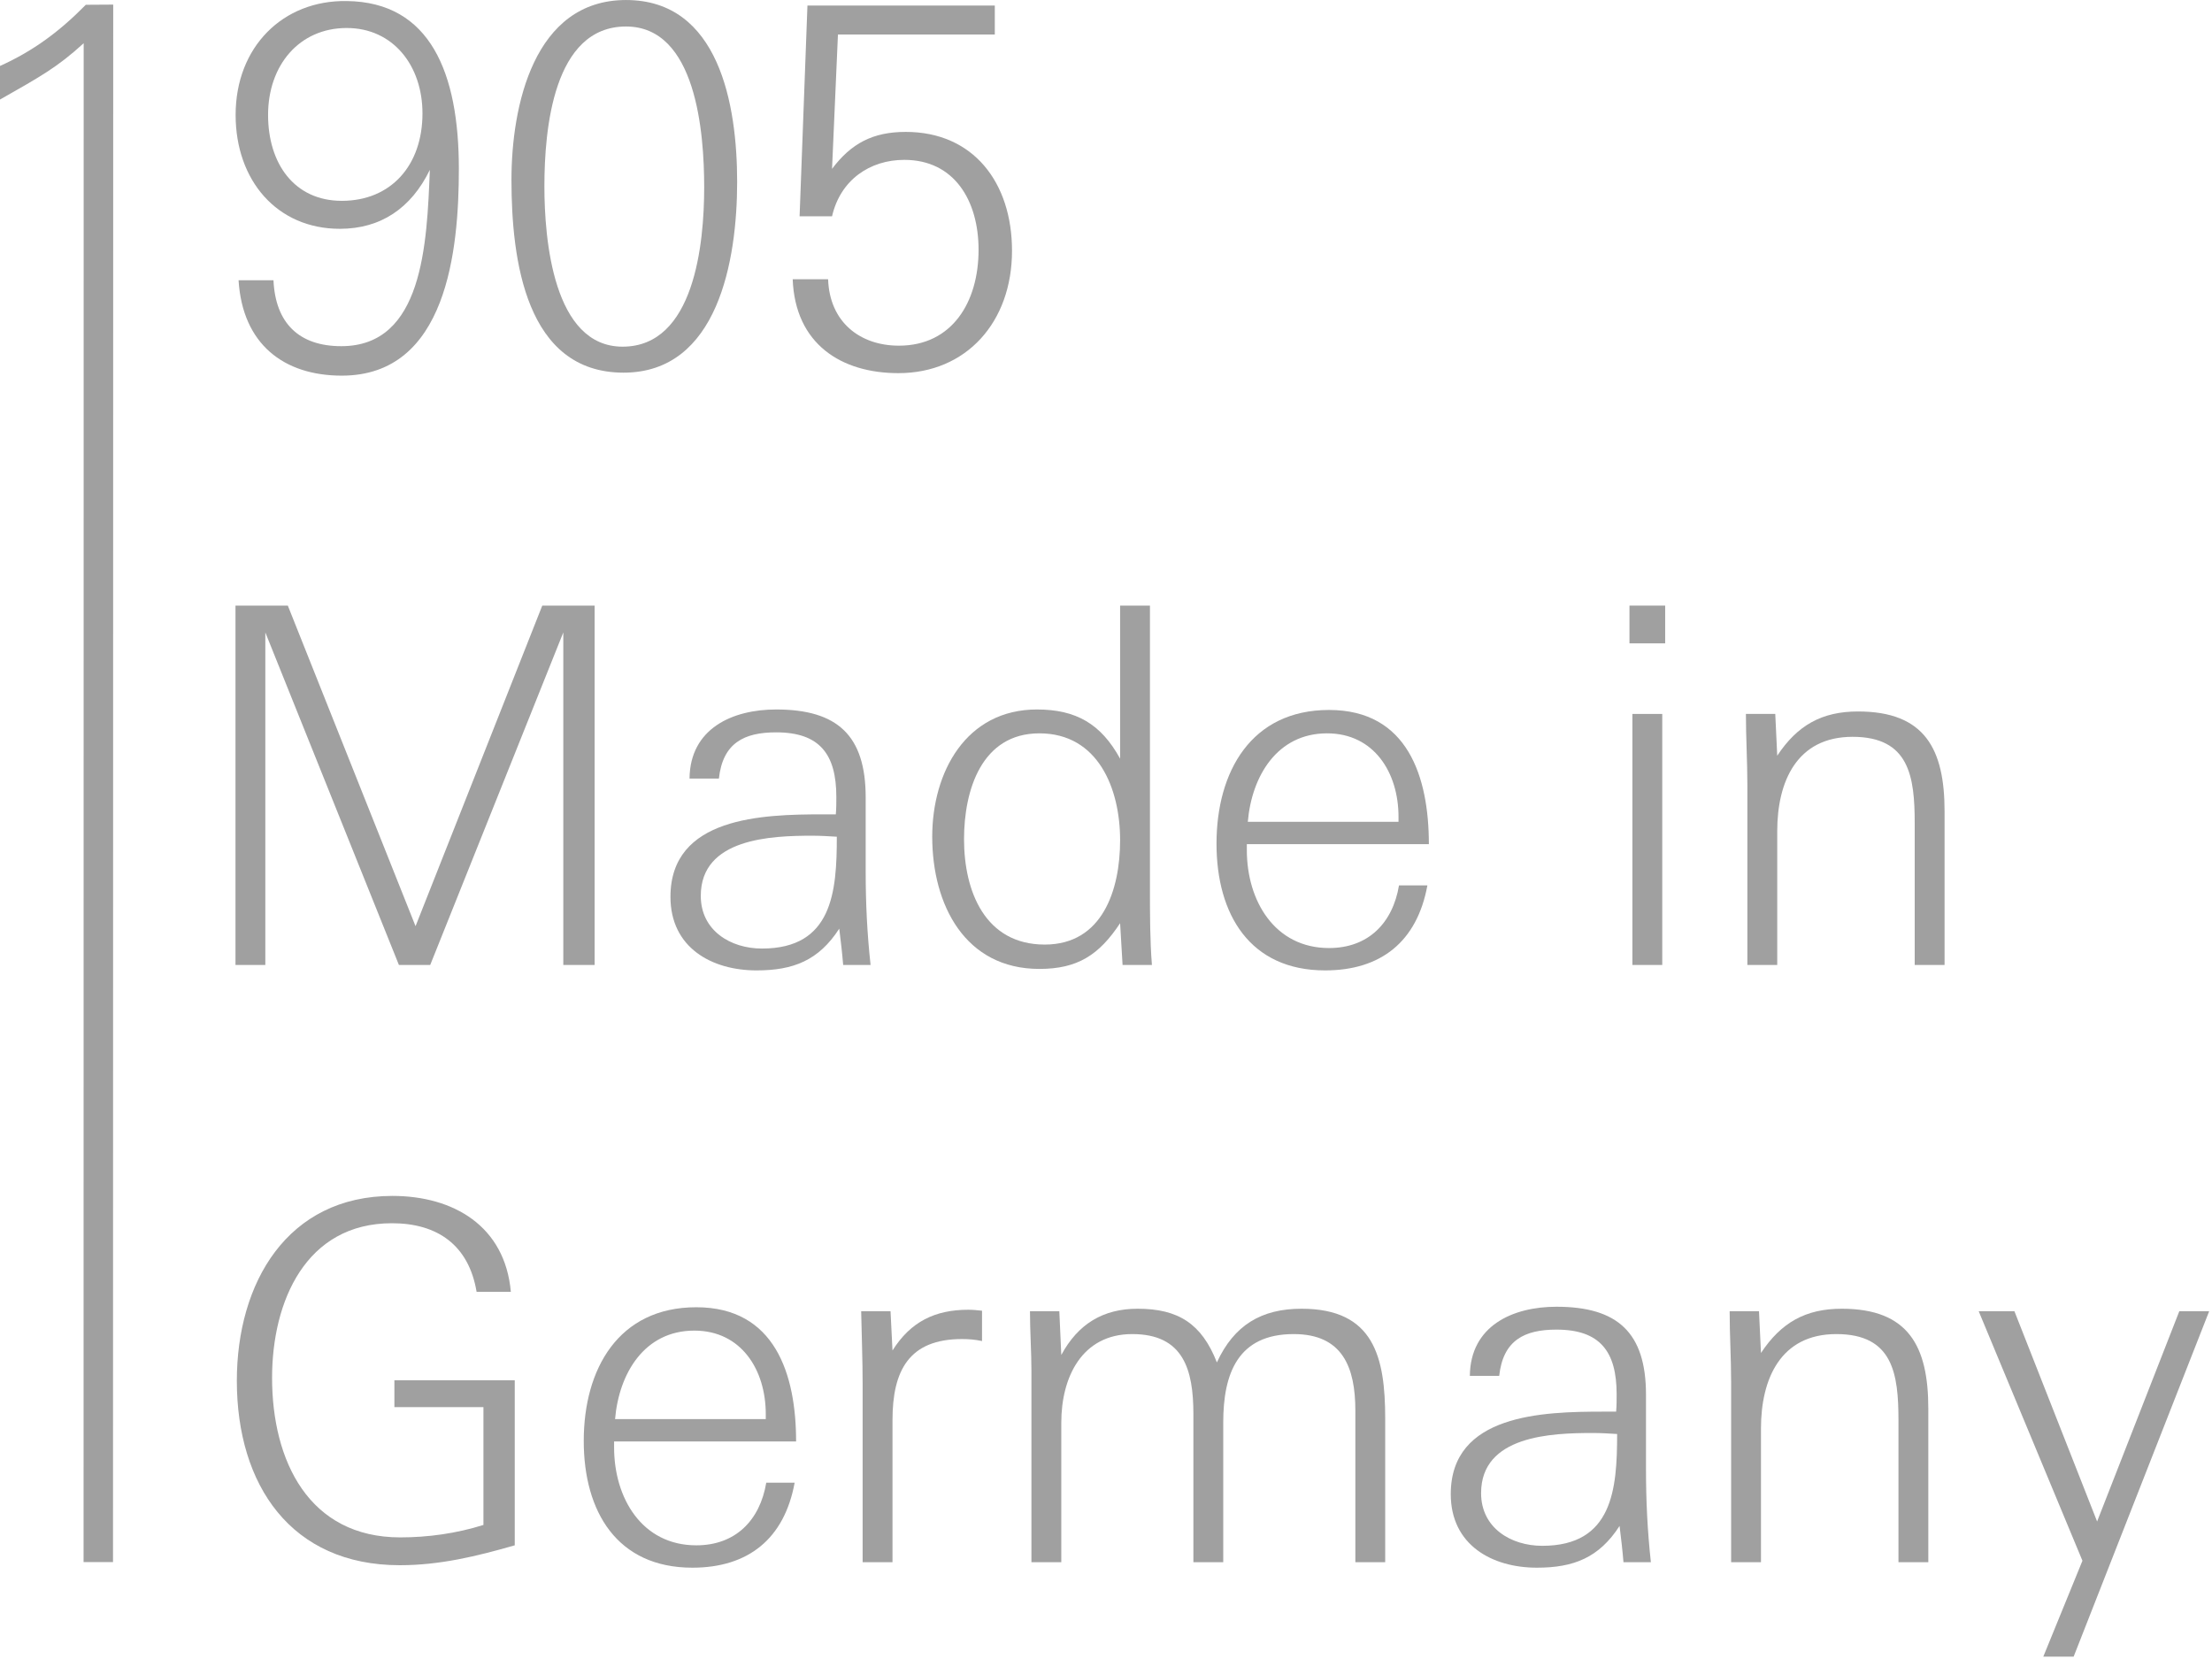 <svg width="100" height="75" viewBox="0 0 100 75" fill="none" xmlns="http://www.w3.org/2000/svg">
<g clip-path="url(#clip0_5713_1557)">
<path d="M15.676 1.266C13.519 1.266 12.119 2.96 12.119 5.195C12.119 7.385 13.297 9.079 15.453 9.079C17.676 9.079 19.099 7.476 19.099 5.127C19.099 2.96 17.765 1.266 15.676 1.266ZM15.453 16.982C12.83 16.982 10.963 15.559 10.785 12.669H12.363C12.452 14.611 13.519 15.65 15.431 15.65C19.121 15.65 19.299 11.043 19.432 7.679C18.587 9.417 17.209 10.344 15.364 10.344C12.519 10.344 10.652 8.153 10.652 5.195C10.652 2.124 12.786 0.001 15.676 0.047C19.454 0.092 20.744 3.298 20.744 7.634C20.744 11.292 20.21 16.982 15.453 16.982Z" fill="#A0A0A0"/>
<path d="M28.301 1.198C25.011 1.198 24.611 5.85 24.611 8.424C24.611 10.818 25.011 15.672 28.146 15.672C31.391 15.672 31.835 11.021 31.835 8.469C31.835 6.008 31.48 1.198 28.301 1.198ZM28.19 16.847C23.767 16.847 23.122 11.743 23.122 8.13C23.122 4.811 24.122 0.001 28.301 0.001C32.503 0.001 33.325 4.721 33.325 8.221C33.325 11.766 32.458 16.847 28.19 16.847Z" fill="#A0A0A0"/>
<path d="M40.616 16.869C38.037 16.869 35.948 15.56 35.836 12.624H37.437C37.504 14.566 38.882 15.627 40.638 15.627C43.039 15.627 44.239 13.662 44.239 11.292C44.239 9.079 43.15 7.227 40.882 7.227C39.327 7.227 37.993 8.13 37.615 9.779H36.148L36.503 0.25H44.973V1.559H37.882L37.615 7.634C38.481 6.482 39.46 5.963 40.949 5.963C43.995 5.963 45.751 8.243 45.751 11.337C45.751 14.566 43.683 16.869 40.616 16.869Z" fill="#A0A0A0"/>
<path d="M3.778 70.619C3.78 47.731 3.781 24.843 3.783 1.954C2.578 3.055 1.807 3.472 0 4.5V2.982C1.518 2.297 2.698 1.416 3.879 0.216C4.292 0.213 4.705 0.211 5.118 0.208C5.115 23.678 5.112 47.149 5.109 70.619C4.665 70.619 4.222 70.619 3.778 70.619Z" fill="#A0A0A0"/>
<path d="M25.466 43.624V28.591L19.449 43.624H18.034L11.995 28.591V43.624H10.646V27.378H13.012L18.786 41.871L24.515 27.378H26.882V43.624H25.466Z" fill="#A0A0A0"/>
<path d="M36.725 37.781C34.867 37.781 31.681 37.894 31.681 40.5C31.681 42.073 33.031 42.882 34.446 42.882C37.632 42.882 37.831 40.32 37.831 37.826C37.455 37.804 37.101 37.781 36.725 37.781ZM38.118 43.624C38.074 43.084 38.008 42.522 37.941 41.983C37.012 43.421 35.862 43.87 34.203 43.87C32.168 43.87 30.31 42.837 30.31 40.545C30.31 36.927 34.468 36.815 37.211 36.815H37.786C37.809 36.545 37.809 36.298 37.809 36.029C37.809 34.096 37.056 33.108 35.088 33.108C33.65 33.108 32.677 33.579 32.5 35.197H31.172C31.195 32.928 33.119 32.074 35.088 32.074C37.853 32.074 39.136 33.242 39.136 36.051V39.422C39.136 40.837 39.202 42.208 39.357 43.624H38.118Z" fill="#A0A0A0"/>
<path d="M46.988 33.153C44.378 33.153 43.582 35.714 43.582 37.939C43.582 40.298 44.533 42.702 47.231 42.702C49.842 42.702 50.638 40.231 50.638 37.983C50.638 35.647 49.643 33.153 46.988 33.153ZM50.749 43.624L50.638 41.736C49.687 43.174 48.714 43.803 46.988 43.803C43.626 43.803 42.144 40.905 42.144 37.826C42.144 34.905 43.67 32.074 46.878 32.074C48.647 32.074 49.775 32.725 50.638 34.298V27.378H51.987V40.231C51.987 41.354 51.987 42.5 52.076 43.624H50.749Z" fill="#A0A0A0"/>
<path d="M63.224 36.927C63.224 34.928 62.118 33.153 59.995 33.153C57.738 33.153 56.588 35.085 56.411 37.152H63.224V36.927ZM56.367 38.163V38.433C56.367 40.725 57.628 42.859 60.083 42.859C61.852 42.859 62.959 41.736 63.246 40.028H64.529C64.065 42.568 62.428 43.87 59.906 43.87C56.5 43.87 54.996 41.332 54.996 38.141C54.996 34.883 56.566 32.096 60.083 32.096C63.644 32.096 64.596 35.13 64.596 38.163H56.367Z" fill="#A0A0A0"/>
<path d="M73.797 43.624V32.276H75.147V43.624H73.797ZM73.665 29.085V27.378H75.279V29.085H73.665Z" fill="#A0A0A0"/>
<path d="M86.56 43.624V37.22C86.56 35.107 86.317 33.31 83.751 33.31C81.229 33.31 80.345 35.332 80.345 37.579V43.624H78.995V35.489C78.995 34.411 78.929 33.355 78.929 32.276H80.256L80.345 34.164C81.251 32.793 82.358 32.164 83.995 32.164C87.025 32.164 87.91 33.871 87.91 36.68V43.624H86.56Z" fill="#A0A0A0"/>
<path d="M18.073 70.76C13.162 70.76 10.707 67.142 10.707 62.424C10.707 57.997 12.985 54.065 17.741 54.065C20.484 54.065 22.829 55.413 23.094 58.401H21.546C21.192 56.289 19.776 55.3 17.719 55.3C13.826 55.3 12.3 58.828 12.3 62.288C12.3 66.041 13.959 69.502 18.095 69.502C19.356 69.502 20.639 69.322 21.855 68.94V63.614H17.83V62.401H23.271V69.861C21.546 70.356 19.887 70.76 18.073 70.76Z" fill="#A0A0A0"/>
<path d="M34.619 63.929C34.619 61.929 33.513 60.154 31.389 60.154C29.133 60.154 27.983 62.086 27.806 64.154H34.619V63.929ZM27.762 65.165V65.435C27.762 67.727 29.022 69.861 31.478 69.861C33.247 69.861 34.353 68.737 34.641 67.03H35.924C35.459 69.569 33.822 70.872 31.301 70.872C27.894 70.872 26.39 68.333 26.39 65.142C26.39 61.884 27.961 59.098 31.478 59.098C35.039 59.098 35.99 62.132 35.99 65.165H27.762Z" fill="#A0A0A0"/>
<path d="M43.489 60.536C41.1 60.536 40.348 61.952 40.348 64.199V70.625H38.998V62.603C38.998 61.502 38.954 60.379 38.932 59.278H40.259L40.348 61.053C41.166 59.75 42.272 59.211 43.776 59.211C43.976 59.211 44.197 59.233 44.396 59.255V60.626C44.086 60.559 43.799 60.536 43.489 60.536Z" fill="#A0A0A0"/>
<path d="M61.273 70.625V63.772C61.273 61.817 60.698 60.311 58.486 60.311C55.964 60.311 55.3 62.087 55.3 64.311V70.625H53.951V63.929C53.951 61.929 53.509 60.311 51.186 60.311C48.908 60.311 47.979 62.266 47.979 64.311V70.625H46.629V61.997C46.629 61.098 46.563 60.177 46.563 59.278H47.89L47.979 61.255C48.731 59.862 49.859 59.165 51.429 59.165C53.266 59.165 54.327 59.84 55.013 61.592C55.787 59.907 57.026 59.165 58.84 59.165C62.113 59.165 62.622 61.345 62.622 64.131V70.625H61.273Z" fill="#A0A0A0"/>
<path d="M72.001 64.783C70.143 64.783 66.957 64.895 66.957 67.502C66.957 69.075 68.307 69.883 69.722 69.883C72.908 69.883 73.107 67.322 73.107 64.828C72.731 64.805 72.377 64.783 72.001 64.783ZM73.394 70.625C73.35 70.086 73.284 69.524 73.217 68.985C72.289 70.423 71.138 70.872 69.479 70.872C67.444 70.872 65.586 69.839 65.586 67.547C65.586 63.929 69.744 63.817 72.487 63.817H73.062C73.085 63.547 73.085 63.3 73.085 63.03C73.085 61.098 72.333 60.109 70.364 60.109C68.926 60.109 67.953 60.581 67.776 62.199H66.449C66.471 59.929 68.395 59.075 70.364 59.075C73.129 59.075 74.412 60.244 74.412 63.053V66.423C74.412 67.839 74.478 69.21 74.633 70.625H73.394Z" fill="#A0A0A0"/>
<path d="M85.826 70.625V64.221C85.826 62.109 85.582 60.311 83.016 60.311C80.495 60.311 79.61 62.334 79.61 64.581V70.625H78.261V62.491C78.261 61.413 78.194 60.356 78.194 59.278H79.521L79.61 61.166C80.517 59.794 81.623 59.165 83.26 59.165C86.29 59.165 87.175 60.873 87.175 63.682V70.625H85.826Z" fill="#A0A0A0"/>
<path d="M93.745 74.894H92.373L94.143 70.558L89.453 59.278H91.068L94.806 68.783L98.522 59.278H99.872L93.745 74.894Z" fill="#A0A0A0"/>
</g>
<defs>
<clipPath id="clip0_5713_1557">
<rect width="100" height="75" fill="white"/>
</clipPath>
</defs>
</svg>
